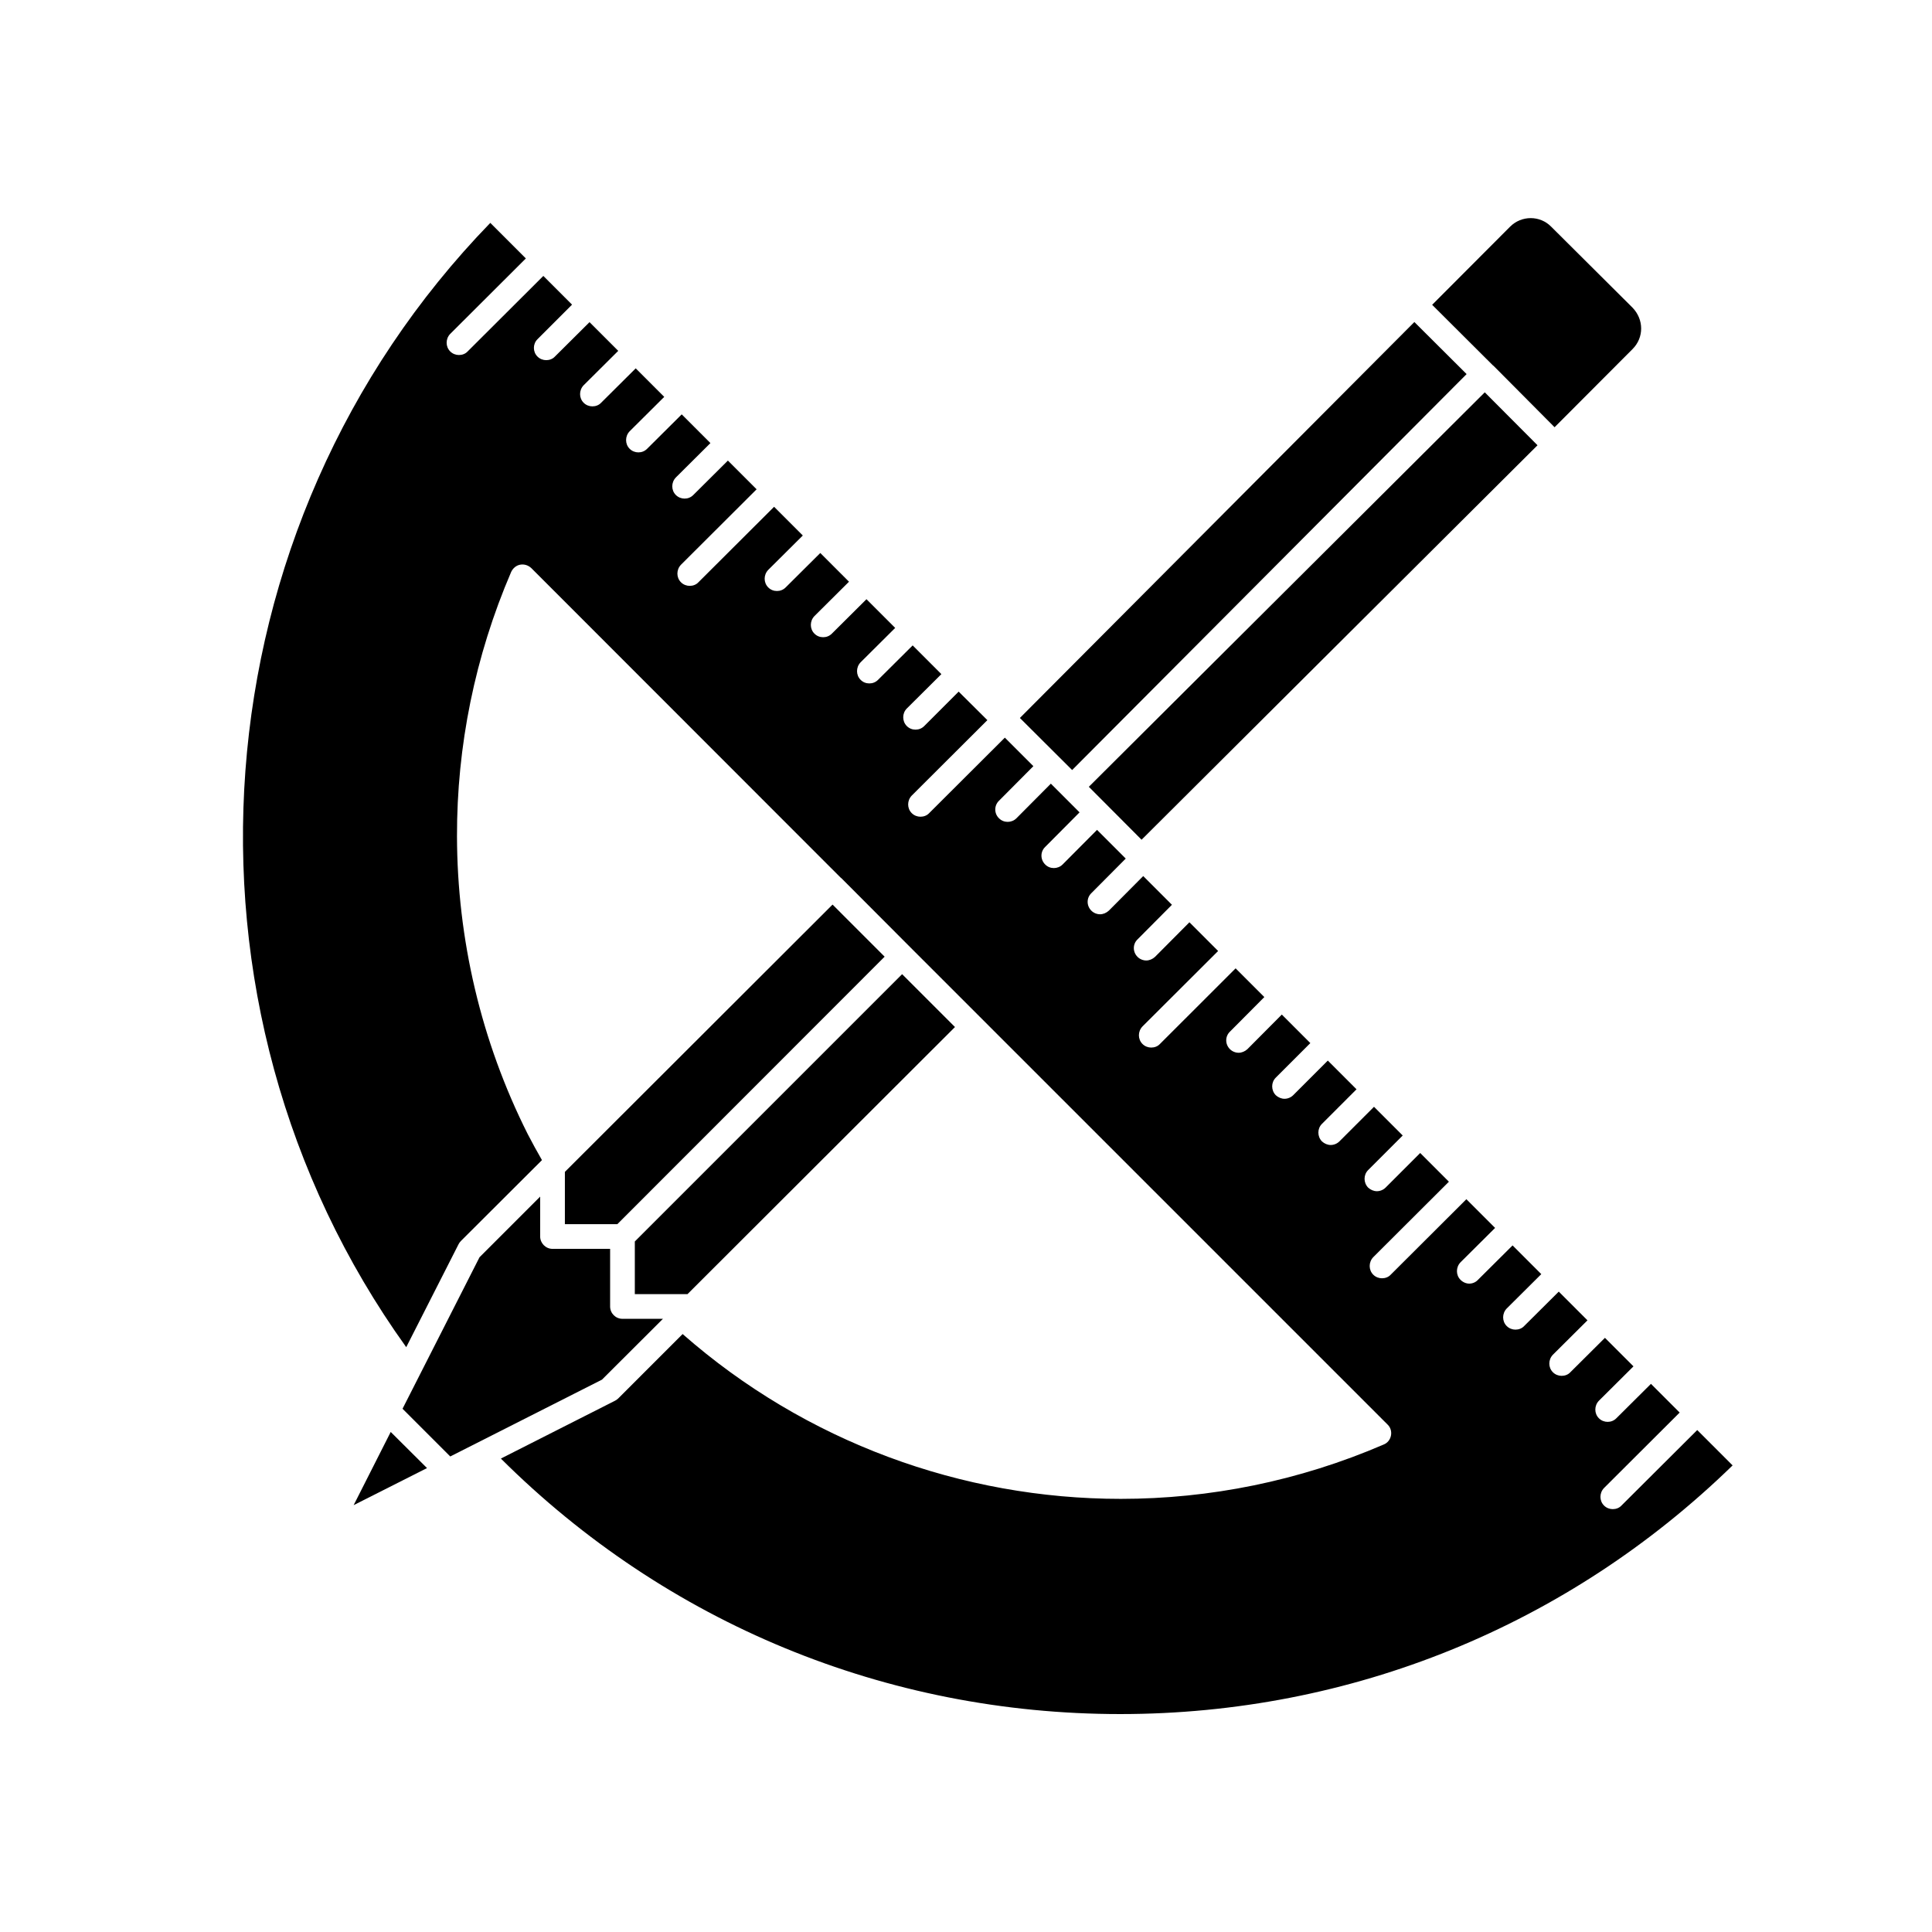<?xml version="1.0" encoding="UTF-8"?>
<!-- Uploaded to: ICON Repo, www.svgrepo.com, Generator: ICON Repo Mixer Tools -->
<svg fill="#000000" width="800px" height="800px" version="1.1" viewBox="144 144 512 512" xmlns="http://www.w3.org/2000/svg">
 <g>
  <path d="m544.19 204.07-20.656 20.707 16.172 16.121h0.051l16.223 16.324 20.656-20.707c3.074-3.074 3.023-7.859 0-10.984l-21.562-21.461c-2.973-3.023-7.859-3.023-10.883 0z"/>
  <path d="m414.28 334.27 104.54-104.93 13.848 13.797-104.54 104.93z"/>
  <path d="m237.72 542.88 19.445-9.824-9.621-9.574z"/>
  <path d="m432.55 352.51 104.93-104.54 13.977 14.027-104.93 104.54z"/>
  <path d="m293.7 454.56v13.852h13.906l70.832-70.883-13.801-13.805z"/>
  <path d="m326.19 486.96 70.887-70.785-14.008-14.008-70.836 70.836v13.957z"/>
  <path d="m319.69 493.5h-10.73c-1.812 0-3.273-1.461-3.273-3.273v-15.266h-15.266c-1.812 0-3.273-1.512-3.273-3.273v-10.578l-16.07 16.07-20.402 40.152 12.645 12.645 40.203-20.355z"/>
  <path d="m573.71 542.98c-0.605 0.656-1.461 0.957-2.316 0.957-0.805 0-1.664-0.301-2.316-0.957-1.258-1.258-1.258-3.324 0-4.637l20.051-20-7.609-7.609-9.168 9.117c-0.656 0.656-1.461 0.957-2.316 0.957-0.805 0-1.664-0.301-2.316-0.957-1.258-1.258-1.258-3.324 0-4.637l9.168-9.117-7.559-7.559-9.168 9.117c-0.605 0.656-1.461 0.957-2.316 0.957-0.805 0-1.664-0.301-2.316-0.957-1.258-1.258-1.258-3.324 0-4.637l9.168-9.117-7.609-7.609-9.168 9.117c-0.605 0.656-1.461 0.957-2.316 0.957-0.805 0-1.664-0.301-2.316-0.957-1.258-1.258-1.258-3.324 0-4.637l9.168-9.117-7.609-7.609-9.168 9.117c-0.605 0.656-1.461 1.008-2.316 1.008-0.805 0-1.664-0.352-2.316-1.008-1.258-1.258-1.258-3.324 0-4.637l9.168-9.117-7.609-7.609-20.051 20c-0.605 0.656-1.461 0.957-2.316 0.957-0.805 0-1.664-0.301-2.316-0.957-1.258-1.258-1.258-3.324 0-4.637l20.051-20-7.609-7.609-9.168 9.168c-0.605 0.605-1.461 0.957-2.316 0.957-0.805 0-1.664-0.352-2.316-0.957-1.258-1.309-1.258-3.375 0-4.637l9.168-9.168-7.609-7.609-9.168 9.168c-0.605 0.605-1.461 0.957-2.316 0.957-0.805 0-1.664-0.352-2.316-0.957-1.258-1.309-1.258-3.375 0-4.637l9.168-9.168-7.609-7.609-9.168 9.168c-0.605 0.605-1.461 0.957-2.316 0.957-0.805 0-1.664-0.352-2.316-0.957-1.258-1.309-1.258-3.375 0-4.637l9.168-9.168-7.559-7.559-9.117 9.168c-0.656 0.605-1.512 0.957-2.316 0.957-0.855 0-1.715-0.352-2.316-0.957-1.309-1.309-1.309-3.375 0-4.637l9.117-9.168-7.609-7.609-20.055 20.035c-0.605 0.656-1.461 0.957-2.316 0.957-0.805 0-1.664-0.301-2.316-0.957-1.258-1.258-1.258-3.324 0-4.637l20.051-20-7.609-7.609-9.117 9.168c-0.656 0.605-1.512 0.957-2.316 0.957-0.855 0-1.715-0.352-2.316-0.957-1.309-1.309-1.309-3.375 0-4.637l9.117-9.168-7.609-7.609-9.117 9.168c-0.656 0.605-1.512 0.957-2.316 0.957-0.855 0-1.715-0.352-2.316-0.957-1.309-1.309-1.309-3.375 0-4.637l9.117-9.168-7.609-7.609-9.117 9.168c-0.656 0.656-1.512 0.957-2.316 0.957-0.855 0-1.664-0.301-2.316-0.957-1.309-1.309-1.309-3.375 0-4.637l9.117-9.168-7.606-7.606-9.117 9.168c-0.656 0.656-1.512 0.957-2.316 0.957-0.855 0-1.664-0.301-2.316-0.957-1.309-1.258-1.309-3.375 0-4.637l9.117-9.168-7.559-7.559-20.051 20c-0.605 0.656-1.461 0.957-2.316 0.957-0.805 0-1.664-0.301-2.316-0.957-1.258-1.258-1.258-3.324 0-4.637l20.051-20-7.609-7.559-9.117 9.117c-0.656 0.656-1.461 0.957-2.316 0.957s-1.664-0.301-2.316-0.957c-1.258-1.258-1.258-3.375 0-4.637l9.168-9.117-7.609-7.609-9.168 9.117c-0.656 0.656-1.461 0.957-2.316 0.957s-1.664-0.301-2.316-0.957c-1.258-1.258-1.258-3.324 0-4.637l9.168-9.117-7.609-7.609-9.168 9.117c-0.656 0.656-1.461 0.957-2.316 0.957-0.855 0-1.664-0.301-2.316-0.957-1.258-1.258-1.258-3.324 0-4.637l9.168-9.117-7.609-7.609-9.168 9.117c-0.656 0.656-1.461 0.957-2.316 0.957-0.855 0-1.664-0.301-2.316-0.957-1.258-1.258-1.258-3.324 0-4.637l9.168-9.117-7.609-7.609-20.051 20c-0.605 0.656-1.461 0.957-2.316 0.957-0.805 0-1.664-0.301-2.316-0.957-1.258-1.258-1.258-3.324 0-4.637l20.051-20-7.609-7.609-9.168 9.117c-0.656 0.656-1.461 0.957-2.316 0.957-0.805 0-1.664-0.301-2.316-0.957-1.258-1.258-1.258-3.324 0-4.637l9.168-9.117-7.609-7.609-9.168 9.117c-0.656 0.656-1.461 0.957-2.316 0.957-0.805 0-1.664-0.301-2.316-0.957-1.258-1.258-1.258-3.324 0-4.637l9.168-9.117-7.559-7.559-9.168 9.117c-0.605 0.656-1.461 0.957-2.316 0.957-0.805 0-1.664-0.301-2.316-0.957-1.258-1.258-1.258-3.324 0-4.637l9.168-9.117-7.609-7.609-9.168 9.117c-0.605 0.656-1.461 0.957-2.316 0.957-0.805 0-1.664-0.301-2.316-0.957-1.258-1.258-1.258-3.324 0-4.586l9.168-9.168-7.609-7.609-20.051 20c-0.605 0.656-1.461 0.957-2.316 0.957-0.805 0-1.664-0.301-2.316-0.957-1.258-1.258-1.258-3.324 0-4.637l20.051-20-9.422-9.422c-78.152 80.555-87.473 207.11-22.281 297.95l13.855-27.258c0.152-0.301 0.352-0.605 0.605-0.855l21.512-21.461c-1.309-2.266-2.57-4.586-3.777-6.902-12.395-24.637-18.691-51.742-18.742-78.945-0.051-23.781 4.734-47.66 14.359-70.031 0.453-0.957 1.309-1.715 2.367-1.914 1.109-0.203 2.168 0.152 2.973 0.906l82.07 82.121h0.051l18.488 18.539 126.3 126.3c0.805 0.754 1.109 1.863 0.906 2.922s-0.906 1.965-1.914 2.367c-22.418 9.672-46.148 14.41-69.676 14.41-42.066 0-83.531-15.062-116.13-43.68l-17.078 17.078c-0.25 0.25-0.555 0.453-0.855 0.605l-30.23 15.316c43.883 43.68 102.17 67.711 164.14 67.711 61.113 0 118.6-23.375 162.28-65.898l-9.371-9.371z"/>
 </g>
</svg>
